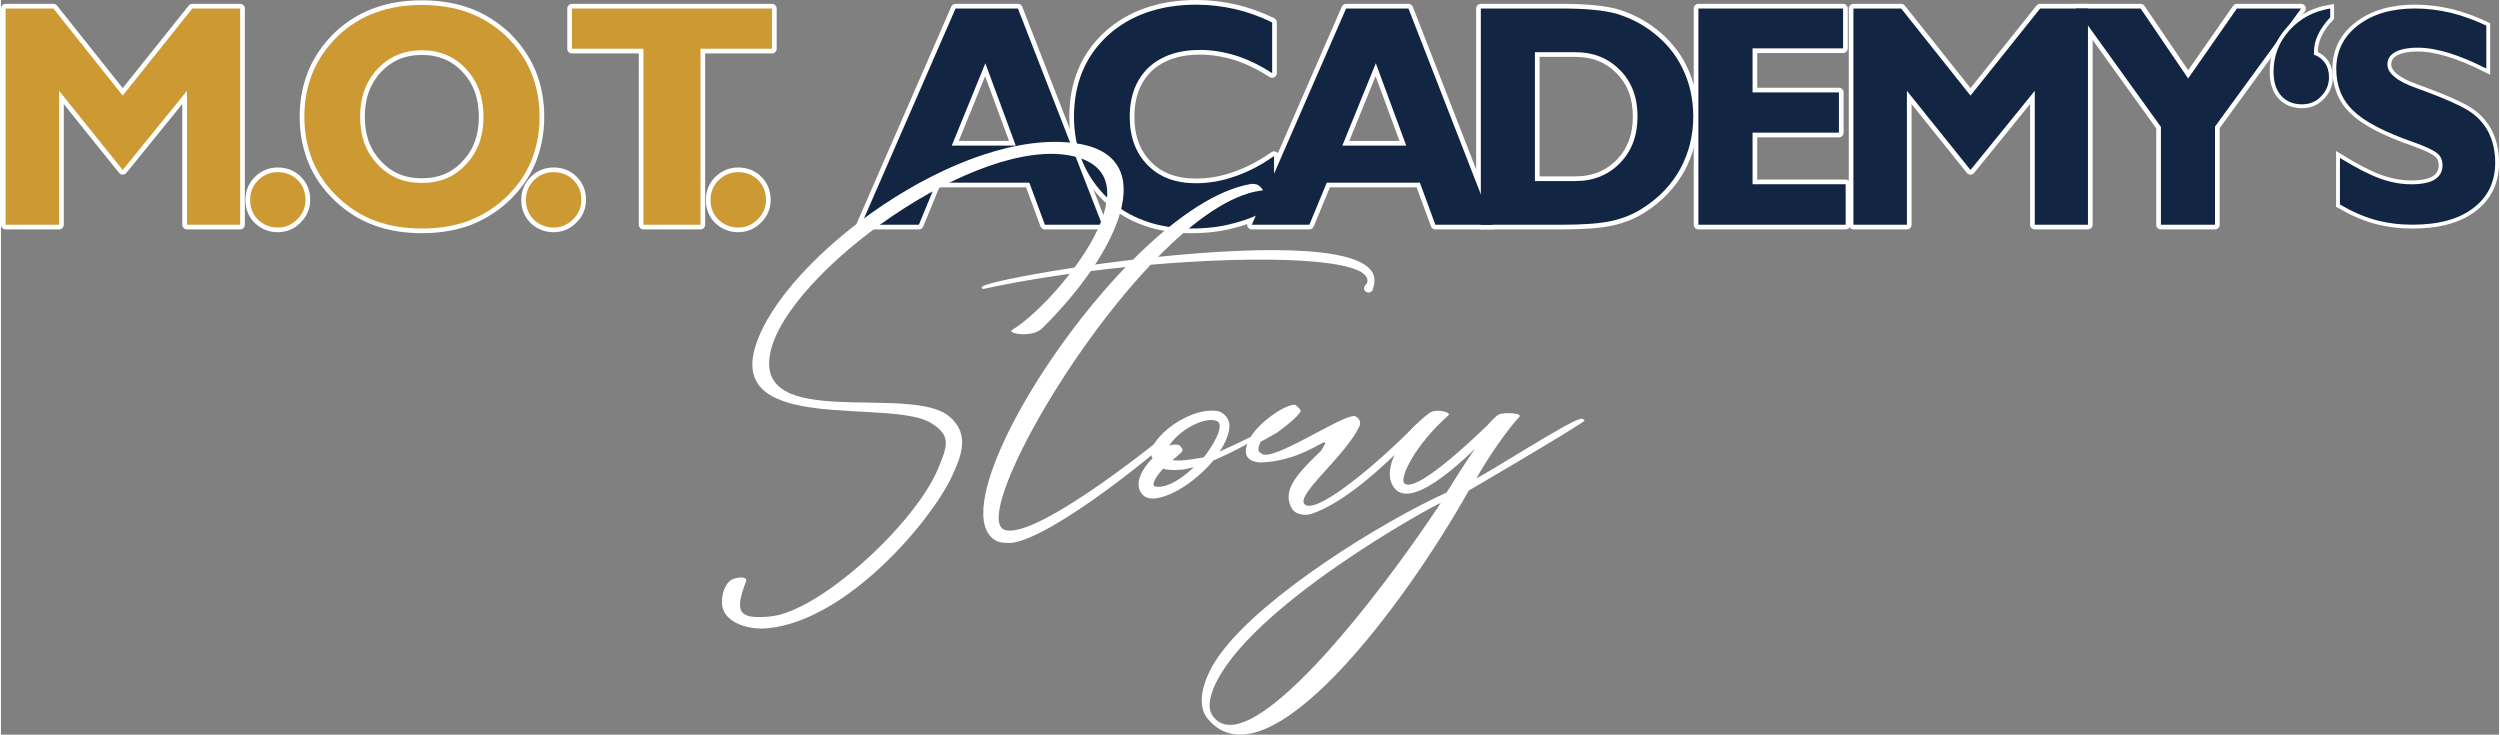 <?xml version="1.0" encoding="UTF-8"?>
<!DOCTYPE svg PUBLIC "-//W3C//DTD SVG 1.1//EN" "http://www.w3.org/Graphics/SVG/1.1/DTD/svg11.dtd">
<!-- Creator: CorelDRAW -->
<svg xmlns="http://www.w3.org/2000/svg" xml:space="preserve" width="1351px" height="397px" version="1.1" style="shape-rendering:geometricPrecision; text-rendering:geometricPrecision; image-rendering:optimizeQuality; fill-rule:evenodd; clip-rule:evenodd"
viewBox="0 0 2575.7 757.46"
 xmlns:xlink="http://www.w3.org/1999/xlink"
 xmlns:xodm="http://www.corel.com/coreldraw/odm/2003">
 <rect x="0" y="0" width="2575.7" height="757.46" fill="#808080" stroke="none"/>
 <defs>
  <style type="text/css">
   <![CDATA[
    .str1 {stroke:white;stroke-width:7.94;stroke-miterlimit:2.613}
    .str0 {stroke:white;stroke-width:9.64;stroke-linejoin:round;stroke-miterlimit:2.613}
    .fil0 {fill:none}
    .fil4 {fill:none;fill-rule:nonzero}
    .fil2 {fill:#122644;fill-rule:nonzero}
    .fil1 {fill:#CC9933;fill-rule:nonzero}
    .fil3 {fill:white;fill-rule:nonzero}
   ]]>
  </style>
 </defs>
 <g id="Layer_x0020_1">
  <g id="_105553199333984">
   <g>
    <polygon class="fil0 str0" points="4.82,231.72 4.82,8.79 54.06,8.79 125.54,98.56 197.33,8.79 246.65,8.79 246.65,231.72 191.81,231.72 191.81,93.65 125.54,175.25 59.97,93.65 59.97,231.72 "/>
   </g>
   <g>
    <path id="_1" class="fil0 str0" d="M256.92 206.2c0,-7.77 2.56,-14.62 8.16,-20.22 5.52,-5.52 12.37,-8.48 20.23,-8.48 8.16,0 15.01,2.65 20.53,8.17 5.6,5.52 8.17,12.37 8.17,20.54 0,7.85 -2.96,14.39 -8.48,19.91 -5.52,5.6 -12.37,8.48 -20.22,8.48 -7.86,0 -14.7,-2.88 -20.23,-8.09 -5.6,-5.6 -8.16,-12.45 -8.16,-20.3l0 -0.01z"/>
   </g>
   <g>
    <path id="_2" class="fil0 str0" d="M370.32 120.41c0,19.91 5.83,36.25 17.89,48.93 12.13,13.07 27.14,19.29 45.73,19.29 18.6,0 33.92,-6.22 45.66,-19.29 12.14,-12.68 17.97,-29.02 17.97,-48.93 0,-19.91 -5.83,-36.24 -17.97,-49.31 -11.74,-12.76 -27.06,-19.29 -45.66,-19.29 -18.59,0 -33.6,6.53 -45.73,19.29 -12.05,13.07 -17.89,29.4 -17.89,49.31zm-57.48 0c0,-16.64 2.96,-31.97 8.79,-46.05 5.91,-14 14.7,-26.44 26.13,-37.56 11.44,-10.74 24.19,-18.59 38.5,-23.81 14.08,-5.21 30.03,-7.85 47.68,-7.85 17.58,0 33.6,2.64 47.99,7.85 14.31,5.22 27.07,13.38 38.51,23.81 11.43,11.12 20.22,23.56 26.13,37.56 5.83,14.08 8.79,29.4 8.79,46.05 0,16.65 -2.96,31.66 -8.79,45.97 -5.91,14.08 -14.7,26.45 -26.13,37.26 -11.44,10.73 -24.2,18.59 -38.51,24.11 -14.7,5.29 -30.41,7.86 -47.99,7.86 -17.65,0 -33.29,-2.57 -47.68,-7.86 -14.31,-5.21 -27.06,-13.38 -38.5,-24.11 -11.43,-10.81 -20.22,-23.18 -26.13,-37.26 -5.83,-14.31 -8.79,-29.32 -8.79,-45.97z"/>
   </g>
   <g>
    <path id="_3" class="fil0 str0" d="M541.28 206.2c0,-7.77 2.65,-14.62 8.17,-20.22 5.52,-5.52 12.37,-8.48 20.22,-8.48 8.17,0 15.01,2.65 20.54,8.17 5.6,5.52 8.17,12.37 8.17,20.54 0,7.85 -2.88,14.39 -8.48,19.91 -5.52,5.6 -12.37,8.48 -20.22,8.48 -7.86,0 -14.7,-2.88 -20.23,-8.09 -5.52,-5.6 -8.16,-12.45 -8.16,-20.3l-0.01 -0.01z"/>
   </g>
   <g>
    <polygon id="_4" class="fil0 str0" points="662.47,231.72 662.47,50.25 588.73,50.25 588.73,8.79 795.01,8.79 795.01,50.25 721.27,50.25 721.27,231.72 "/>
   </g>
   <g>
    <path id="_5" class="fil0 str0" d="M731.62 206.2c0,-7.77 2.64,-14.62 8.16,-20.22 5.6,-5.52 12.45,-8.48 20.3,-8.48 8.09,0 15.02,2.65 20.54,8.17 5.52,5.52 8.17,12.37 8.17,20.54 0,7.85 -2.96,14.39 -8.48,19.91 -5.6,5.6 -12.45,8.48 -20.22,8.48 -7.86,0 -14.7,-2.88 -20.3,-8.09 -5.53,-5.6 -8.17,-12.45 -8.17,-20.3l0 -0.01z"/>
   </g>
   <g>
    <path id="_6" class="fil0 str0" d="M980.36 150.12l65.96 0 -31.34 -84.86 -34.61 84.86 -0.01 0zm-93.34 81.6l97.23 -222.93 64.33 0 86.8 222.93 -59.03 0 -16.03 -43.41 -95.98 0 -17.89 43.41 -59.43 0 0 0z"/>
   </g>
   <g>
    <path id="_7" class="fil0 str0" d="M1312.65 213.13c-13.38,7.46 -27.07,13.38 -41.15,16.95 -14,3.89 -28.7,5.53 -44.03,5.53 -17.65,0 -33.6,-2.57 -47.99,-7.86 -14.7,-5.21 -27.38,-12.99 -38.5,-23.49 -11.12,-10.74 -19.91,-23.18 -25.82,-37.49 -5.83,-14.39 -8.79,-29.72 -8.79,-46.36 0,-34.61 11.75,-62.38 34.61,-83.62 23.18,-21.16 53.83,-31.97 91.71,-31.97 13.69,0 26.75,1.64 39.82,4.59 12.76,2.96 25.43,7.47 38.19,13.69l0 52.27c-12.37,-7.85 -24.81,-14.08 -37.18,-17.96 -12.44,-3.89 -24.81,-5.92 -37.26,-5.92 -22.47,0 -40.13,6.23 -53.2,18.28 -12.68,12.45 -19.21,29.09 -19.21,50.64 0,20.85 6.15,37.49 18.59,49.94 12.05,12.36 28.7,18.59 49.62,18.59 13.38,0 26.76,-2.26 40.45,-7.16 13.38,-4.59 26.76,-11.43 40.14,-20.92l0 52.27 0 0z"/>
   </g>
   <g>
    <path id="_8" class="fil0 str0" d="M1383.04 150.12l65.88 0 -31.34 -84.86 -34.54 84.86zm-93.34 81.6l97.23 -222.93 64.32 0 86.81 222.93 -59.11 0 -15.95 -43.41 -95.98 0 -17.97 43.41 -59.35 0z"/>
   </g>
   <g>
    <path id="_9" class="fil0 str0" d="M1581.62 53.83l0 132.85 41.46 0c18.98,0 34.3,-6.22 46.36,-18.66 12.05,-12.37 17.96,-28.39 17.96,-47.92 0,-19.6 -5.91,-35.62 -17.96,-47.68 -12.06,-12.44 -27.38,-18.59 -46.36,-18.59l-41.46 0zm-55.77 177.89l0 -222.93 83.54 0c23.8,0 42.46,1.64 55.84,5.21 12.99,3.89 25.13,9.8 36.17,17.97 14.39,10.74 25.2,23.49 32.36,38.5 7.46,15.01 11.12,31.66 11.12,49.63 0,19.91 -4.59,37.8 -13.46,54.14 -9.1,16.33 -21.85,29.71 -38.81,40.52 -9.49,6.15 -20.22,10.42 -31.65,12.99 -11.75,2.64 -28.71,3.97 -51.57,3.97l-83.54 0 0 0z"/>
   </g>
   <g>
    <polygon id="_10" class="fil0 str0" points="1750.17,231.72 1750.17,8.79 1899.36,8.79 1899.36,49.86 1806.02,49.86 1806.02,95.29 1895.08,95.29 1895.08,136.75 1806.02,136.75 1806.02,189.95 1902,189.95 1902,231.72 "/>
   </g>
   <g>
    <polygon id="_11" class="fil0 str0" points="1910.01,231.72 1910.01,8.79 1959.25,8.79 2030.73,98.56 2102.52,8.79 2151.84,8.79 2151.84,231.72 2097,231.72 2097,93.65 2030.73,175.25 1965.16,93.65 1965.16,231.72 "/>
   </g>
   <g>
    <polygon id="_12" class="fil0 str0" points="2227.05,231.72 2227.05,130.83 2139.24,8.79 2206.13,8.79 2255.13,80.9 2305.38,8.79 2371.65,8.79 2282.82,130.52 2282.82,231.72 "/>
   </g>
   <polygon id="_13" class="fil1" points="4.82,231.72 4.82,8.79 54.06,8.79 125.54,98.56 197.33,8.79 246.65,8.79 246.65,231.72 191.81,231.72 191.81,93.65 125.54,175.25 59.97,93.65 59.97,231.72 "/>
   <path id="_14" class="fil1" d="M256.92 206.2c0,-7.77 2.56,-14.62 8.16,-20.22 5.52,-5.52 12.37,-8.48 20.23,-8.48 8.16,0 15.01,2.65 20.53,8.17 5.6,5.52 8.17,12.37 8.17,20.54 0,7.85 -2.96,14.39 -8.48,19.91 -5.52,5.6 -12.37,8.48 -20.22,8.48 -7.86,0 -14.7,-2.88 -20.23,-8.09 -5.6,-5.6 -8.16,-12.45 -8.16,-20.3l0 -0.01z"/>
   <path id="_15" class="fil1" d="M370.32 120.41c0,19.91 5.83,36.25 17.89,48.93 12.13,13.07 27.14,19.29 45.73,19.29 18.6,0 33.92,-6.22 45.66,-19.29 12.14,-12.68 17.97,-29.02 17.97,-48.93 0,-19.91 -5.83,-36.24 -17.97,-49.31 -11.74,-12.76 -27.06,-19.29 -45.66,-19.29 -18.59,0 -33.6,6.53 -45.73,19.29 -12.05,13.07 -17.89,29.4 -17.89,49.31zm-57.48 0c0,-16.64 2.96,-31.97 8.79,-46.05 5.91,-14 14.7,-26.44 26.13,-37.56 11.44,-10.74 24.19,-18.59 38.5,-23.81 14.08,-5.21 30.03,-7.85 47.68,-7.85 17.58,0 33.6,2.64 47.99,7.85 14.31,5.22 27.07,13.38 38.51,23.81 11.43,11.12 20.22,23.56 26.13,37.56 5.83,14.08 8.79,29.4 8.79,46.05 0,16.65 -2.96,31.66 -8.79,45.97 -5.91,14.08 -14.7,26.45 -26.13,37.26 -11.44,10.73 -24.2,18.59 -38.51,24.11 -14.7,5.29 -30.41,7.86 -47.99,7.86 -17.65,0 -33.29,-2.57 -47.68,-7.86 -14.31,-5.21 -27.06,-13.38 -38.5,-24.11 -11.43,-10.81 -20.22,-23.18 -26.13,-37.26 -5.83,-14.31 -8.79,-29.32 -8.79,-45.97z"/>
   <path id="_16" class="fil1" d="M541.28 206.2c0,-7.77 2.65,-14.62 8.17,-20.22 5.52,-5.52 12.37,-8.48 20.22,-8.48 8.17,0 15.01,2.65 20.54,8.17 5.6,5.52 8.17,12.37 8.17,20.54 0,7.85 -2.88,14.39 -8.48,19.91 -5.52,5.6 -12.37,8.48 -20.22,8.48 -7.86,0 -14.7,-2.88 -20.23,-8.09 -5.52,-5.6 -8.16,-12.45 -8.16,-20.3l-0.01 -0.01z"/>
   <polygon id="_17" class="fil1" points="662.47,231.72 662.47,50.25 588.73,50.25 588.73,8.79 795.01,8.79 795.01,50.25 721.27,50.25 721.27,231.72 "/>
   <path id="_18" class="fil1" d="M731.62 206.2c0,-7.77 2.64,-14.62 8.16,-20.22 5.6,-5.52 12.45,-8.48 20.3,-8.48 8.09,0 15.02,2.65 20.54,8.17 5.52,5.52 8.17,12.37 8.17,20.54 0,7.85 -2.96,14.39 -8.48,19.91 -5.6,5.6 -12.45,8.48 -20.22,8.48 -7.86,0 -14.7,-2.88 -20.3,-8.09 -5.53,-5.6 -8.17,-12.45 -8.17,-20.3l0 -0.01z"/>
   <path id="_19" class="fil2" d="M980.36 150.12l65.96 0 -31.34 -84.86 -34.61 84.86 -0.01 0zm-93.34 81.6l97.23 -222.93 64.33 0 86.8 222.93 -59.03 0 -16.03 -43.41 -95.98 0 -17.89 43.41 -59.43 0 0 0z"/>
   <path id="_20" class="fil2" d="M1312.65 213.13c-13.38,7.46 -27.07,13.38 -41.15,16.95 -14,3.89 -28.7,5.53 -44.03,5.53 -17.65,0 -33.6,-2.57 -47.99,-7.86 -14.7,-5.21 -27.38,-12.99 -38.5,-23.49 -11.12,-10.74 -19.91,-23.18 -25.82,-37.49 -5.83,-14.39 -8.79,-29.72 -8.79,-46.36 0,-34.61 11.75,-62.38 34.61,-83.62 23.18,-21.16 53.83,-31.97 91.71,-31.97 13.69,0 26.75,1.64 39.82,4.59 12.76,2.96 25.43,7.47 38.19,13.69l0 52.27c-12.37,-7.85 -24.81,-14.08 -37.18,-17.96 -12.44,-3.89 -24.81,-5.92 -37.26,-5.92 -22.47,0 -40.13,6.23 -53.2,18.28 -12.68,12.45 -19.21,29.09 -19.21,50.64 0,20.85 6.15,37.49 18.59,49.94 12.05,12.36 28.7,18.59 49.62,18.59 13.38,0 26.76,-2.26 40.45,-7.16 13.38,-4.59 26.76,-11.43 40.14,-20.92l0 52.27 0 0z"/>
   <path id="_21" class="fil2" d="M1383.04 150.12l65.88 0 -31.34 -84.86 -34.54 84.86zm-93.34 81.6l97.23 -222.93 64.32 0 86.81 222.93 -59.11 0 -15.95 -43.41 -95.98 0 -17.97 43.41 -59.35 0z"/>
   <path id="_22" class="fil2" d="M1581.62 53.83l0 132.85 41.46 0c18.98,0 34.3,-6.22 46.36,-18.66 12.05,-12.37 17.96,-28.39 17.96,-47.92 0,-19.6 -5.91,-35.62 -17.96,-47.68 -12.06,-12.44 -27.38,-18.59 -46.36,-18.59l-41.46 0zm-55.77 177.89l0 -222.93 83.54 0c23.8,0 42.46,1.64 55.84,5.21 12.99,3.89 25.13,9.8 36.17,17.97 14.39,10.74 25.2,23.49 32.36,38.5 7.46,15.01 11.12,31.66 11.12,49.63 0,19.91 -4.59,37.8 -13.46,54.14 -9.1,16.33 -21.85,29.71 -38.81,40.52 -9.49,6.15 -20.22,10.42 -31.65,12.99 -11.75,2.64 -28.71,3.97 -51.57,3.97l-83.54 0 0 0z"/>
   <polygon id="_23" class="fil2" points="1750.17,231.72 1750.17,8.79 1899.36,8.79 1899.36,49.86 1806.02,49.86 1806.02,95.29 1895.08,95.29 1895.08,136.75 1806.02,136.75 1806.02,189.95 1902,189.95 1902,231.72 "/>
   <polygon id="_24" class="fil2" points="1910.01,231.72 1910.01,8.79 1959.25,8.79 2030.73,98.56 2102.52,8.79 2151.84,8.79 2151.84,231.72 2097,231.72 2097,93.65 2030.73,175.25 1965.16,93.65 1965.16,231.72 "/>
   <polygon id="_25" class="fil2" points="2227.05,231.72 2227.05,130.83 2139.24,8.79 2206.13,8.79 2255.13,80.9 2305.38,8.79 2371.65,8.79 2282.82,130.52 2282.82,231.72 "/>
   <path class="fil3" d="M1042.59 340.07c-5.99,3.65 20.15,8.87 31.04,-1.64 77.93,-76.77 124.6,-177.26 35.39,-190.56 -119.09,-17.66 -302.03,116.98 -330.97,208.69 -28.93,91.7 139.93,53.9 180.92,79.64 21.32,12.84 16.88,23.73 7.24,47.06 -23.73,57.1 -122.67,147.95 -173.3,152.38 -33.37,3.19 -36.56,-5.21 -24.5,-36.64 0.78,-5.6 -11.28,-3.57 -15.33,-1.16 -3.96,2.41 -10.03,10.42 -9.64,23.72 0,19.29 25.75,28.54 47.83,26.13 81.68,-8.47 167.31,-110.22 189.01,-156.03 9.65,-20.92 19.3,-43.4 -2.02,-61.91 -39.35,-34.61 -202.23,15.71 -184.96,-66.35 17.34,-82.06 213.97,-225.56 312.84,-202.23 91.31,21.7 -22.87,155.56 -63.55,178.9l0 0z"/>
   <path id="_1_26" class="fil3" d="M1011.24 296.28c0,1.16 0.86,1.55 2.02,1.55 44.26,-9.64 95.75,-17.26 146.39,-22.48 -96.92,100.89 -180.14,256.92 -133.47,282.28 4.35,2.41 12.83,2.41 16.88,2.02 43.4,-6.85 153.54,-95.75 182.94,-125.47 2.41,-1.63 -1.25,-5.67 -3.66,-3.65 -19.29,17.34 -154.39,126.7 -187.37,115.81 -30.57,-10.42 55.92,-173.29 150.43,-273.4 117.76,-10.03 225.18,-6.45 223.54,16.88 0,3.19 -2.41,3.58 -3.19,5.99 -2.02,5.68 6.85,8.48 8.87,2.41 -0.47,0.47 1.55,-4.82 1.55,-8.01 2.42,-38.19 -114.18,-36.56 -223.15,-25.36 36.56,-36.95 73.97,-63.94 105.78,-68.29 0.78,0 1.56,0 2.41,-0.47 -5.67,-9.25 -12.52,-6.38 -19.75,-4.82 -34.93,8.48 -75.61,37.8 -114.19,76.46 -84.47,10.03 -157.2,24.5 -156.03,28.55l0 0z"/>
   <path id="_2_27" class="fil3" d="M1306.81 441.81c-12.83,5.6 -28.15,14.07 -50.24,23.72 5.6,-8.4 9.64,-17.27 10.03,-25.75 0.78,-6.84 -5.21,-15.24 -13.3,-16.1 -32.51,-3.97 -76.38,34.61 -65.88,48.69 -11.28,11.28 -18.51,25.75 -12.06,35.39 3.58,5.99 9.65,6.85 16.03,5.99 18.51,-2.8 42.62,-19.68 58.72,-38.97 22.56,-9.64 39.44,-19.29 60.75,-32.2 1.56,-0.39 -1.63,-1.94 -4.04,-0.78l-0.01 0.01zm-101.35 42.62c5.21,0.39 9.65,0 14.47,-0.39 3.27,-0.78 6.46,-1.63 10.11,-2.41 -19.75,18.51 -32.59,21.31 -39.43,20.07 -5.6,-0.78 0,-10.04 7.62,-18.44 2.8,0.78 5.21,1.17 7.23,1.17l0 0zm48.31 -50.25c9.17,4.44 -6.07,28.16 -13.69,37.42 -9.26,1.55 -24.12,4.35 -32.2,2.8 10.03,-8.48 12.52,-9.65 8.86,-13.3 -0.78,-2.41 -5.21,-3.97 -12.05,-1.64 10.03,-16.41 36.94,-30.49 49.08,-25.28l0 0z"/>
   <path id="_3_28" class="fil3" d="M1361.11 464.75c-23.73,22.87 -41,40.6 -30.18,59.5 3.26,5.6 11.27,7.63 18.9,5.99 38.19,-12.05 83.22,-56.24 115.42,-89.6 5.61,-6.07 -6.06,-3.27 -7.23,-2.02 -32.98,34.14 -96.52,88.82 -112.24,82.37 -15.63,-7.24 39.44,-49 54.76,-81.21 2.41,-4.82 -0.47,-8.87 -4.43,-10.81l-0.39 0c-13.69,-1.25 -85.72,48.61 -96.14,38.58 -2.41,-1.63 -5.21,-2.41 -0.78,-12.05 3.97,-2.03 9.64,-5.22 17.27,-9.65 11.66,-8.48 26.13,-20.53 23.72,-23.33 0,0 -4.43,-5.6 -6.46,-5.21 -12.44,1.16 -36.55,19.29 -44.65,32.98 -13.61,23.25 3.27,26.13 9.26,26.52 50.25,-0.86 78.87,-37.03 63.16,-12.06l0.01 0z"/>
   <path id="_4_29" class="fil3" d="M1513.48 505.74c0,0 97.31,-56.7 119.01,-71.56 0.85,-0.39 -1.56,-3.65 -4.83,-2.02 -12.83,3.19 -92.48,54.29 -106.56,61.14 19.76,-34.23 38.66,-57.56 44.26,-63.16 4.82,-4.82 -18.12,-5.21 -21.7,-2.41 -6.07,4.43 -11.67,11.67 -11.67,11.67 0,-0.39 0,-0.39 0,-0.39 -0.39,0.39 -71.56,70.78 -84.86,59.5 -5.6,-4.82 9.64,-38.58 45.43,-70.39 3.26,-3.19 -12.84,-6.85 -18.91,-2.8 -25.66,17.73 -54.21,59.5 -35.78,79.26 14.94,14.85 49.08,-10.11 82.06,-41.85 -9.25,12.45 -29.32,45.04 -29.32,45.04 -67.2,30.56 -187.84,105.31 -232.49,165.28 -17.66,23.26 -26.92,52.27 -14,67.91 60.67,73.58 202.23,-115.82 269.36,-235.22l0 0zm-263.37 204.26c33.76,-83.23 227.59,-189.4 234.44,-191.42 -67.99,102.98 -198.66,269.05 -234.83,219.96 -6.07,-8.01 -3.19,-19.29 0.39,-28.54l0 0z"/>
  </g>
  <g>
   <path class="fil4 str1" d="M2384.88 56.42c4.74,1.58 8.52,4.42 11.37,8.53 2.84,4.1 4.1,9.15 4.1,14.84 0,7.58 -2.84,14.21 -8.21,19.58 -5.37,5.68 -12,8.21 -19.58,8.21 -8.84,0 -16.1,-2.85 -21.47,-8.85 -5.36,-6 -7.89,-14.2 -7.89,-24.63 0,-16.42 5.37,-30.62 16.42,-42.94 10.73,-12 24.94,-19.58 41.99,-22.42l0 9.16c-5.68,6 -9.78,12 -12.63,18 -2.84,6 -4.1,11.68 -4.1,17.68l0 2.84z"/>
  </g>
  <g>
   <path id="_1_0" class="fil4 str1" d="M2411.64 210.83l0 -48c16.42,10.11 29.99,17.05 41.05,21.16 11.36,4.1 22.1,6 32.52,6 10.73,0 18.63,-1.58 24,-4.74 5.36,-3.47 8.21,-8.21 8.21,-14.52 0,-5.06 -1.58,-9.48 -5.06,-12.32 -3.47,-3.16 -11.36,-6.95 -23.68,-11.37 -30.94,-10.73 -52.1,-21.78 -63.46,-33.15 -11.69,-11.05 -17.37,-25.58 -17.37,-42.94 0,-18.32 7.58,-33.47 22.42,-44.84 15.15,-11.68 34.73,-17.37 59.04,-17.37 12,0 24.32,1.58 36.63,4.42 12.63,3.16 24.63,7.58 36.63,13.26l0 44.21c-14.53,-7.26 -27.47,-12.63 -38.84,-16.1 -11.68,-3.48 -22.1,-5.37 -31.58,-5.37 -10.41,0 -17.99,1.58 -23.36,4.42 -5.68,3.16 -8.21,7.26 -8.21,12.95 0,4.42 2.53,8.84 7.26,12.63 4.74,4.1 12,7.89 21.79,11.36 2.21,0.95 5.37,1.9 9.47,3.48 20.53,7.58 35.37,14.21 44.21,19.57 9.47,5.69 16.42,13.26 21.15,22.11 4.74,9.15 7.27,19.89 7.27,31.89 0,19.89 -7.58,35.68 -22.74,47.05 -14.84,11.36 -35.68,17.05 -62.52,17.05 -13.26,0 -26.21,-1.58 -38.84,-5.06 -12.31,-3.47 -24.31,-8.84 -35.99,-15.78z"/>
  </g>
  <path id="_2_1" class="fil2" d="M2384.88 56.42c4.74,1.58 8.52,4.42 11.37,8.53 2.84,4.1 4.1,9.15 4.1,14.84 0,7.58 -2.84,14.21 -8.21,19.58 -5.37,5.68 -12,8.21 -19.58,8.21 -8.84,0 -16.1,-2.85 -21.47,-8.85 -5.36,-6 -7.89,-14.2 -7.89,-24.63 0,-16.42 5.37,-30.62 16.42,-42.94 10.73,-12 24.94,-19.58 41.99,-22.42l0 9.16c-5.68,6 -9.78,12 -12.63,18 -2.84,6 -4.1,11.68 -4.1,17.68l0 2.84z"/>
  <path id="_3_2" class="fil2" d="M2411.64 210.83l0 -48c16.42,10.11 29.99,17.05 41.05,21.16 11.36,4.1 22.1,6 32.52,6 10.73,0 18.63,-1.58 24,-4.74 5.36,-3.47 8.21,-8.21 8.21,-14.52 0,-5.06 -1.58,-9.48 -5.06,-12.32 -3.47,-3.16 -11.36,-6.95 -23.68,-11.37 -30.94,-10.73 -52.1,-21.78 -63.46,-33.15 -11.69,-11.05 -17.37,-25.58 -17.37,-42.94 0,-18.32 7.58,-33.47 22.42,-44.84 15.15,-11.68 34.73,-17.37 59.04,-17.37 12,0 24.32,1.58 36.63,4.42 12.63,3.16 24.63,7.58 36.63,13.26l0 44.21c-14.53,-7.26 -27.47,-12.63 -38.84,-16.1 -11.68,-3.48 -22.1,-5.37 -31.58,-5.37 -10.41,0 -17.99,1.58 -23.36,4.42 -5.68,3.16 -8.21,7.26 -8.21,12.95 0,4.42 2.53,8.84 7.26,12.63 4.74,4.1 12,7.89 21.79,11.36 2.21,0.95 5.37,1.9 9.47,3.48 20.53,7.58 35.37,14.21 44.21,19.57 9.47,5.69 16.42,13.26 21.15,22.11 4.74,9.15 7.27,19.89 7.27,31.89 0,19.89 -7.58,35.68 -22.74,47.05 -14.84,11.36 -35.68,17.05 -62.52,17.05 -13.26,0 -26.21,-1.58 -38.84,-5.06 -12.31,-3.47 -24.31,-8.84 -35.99,-15.78z"/>
 </g>
</svg>
